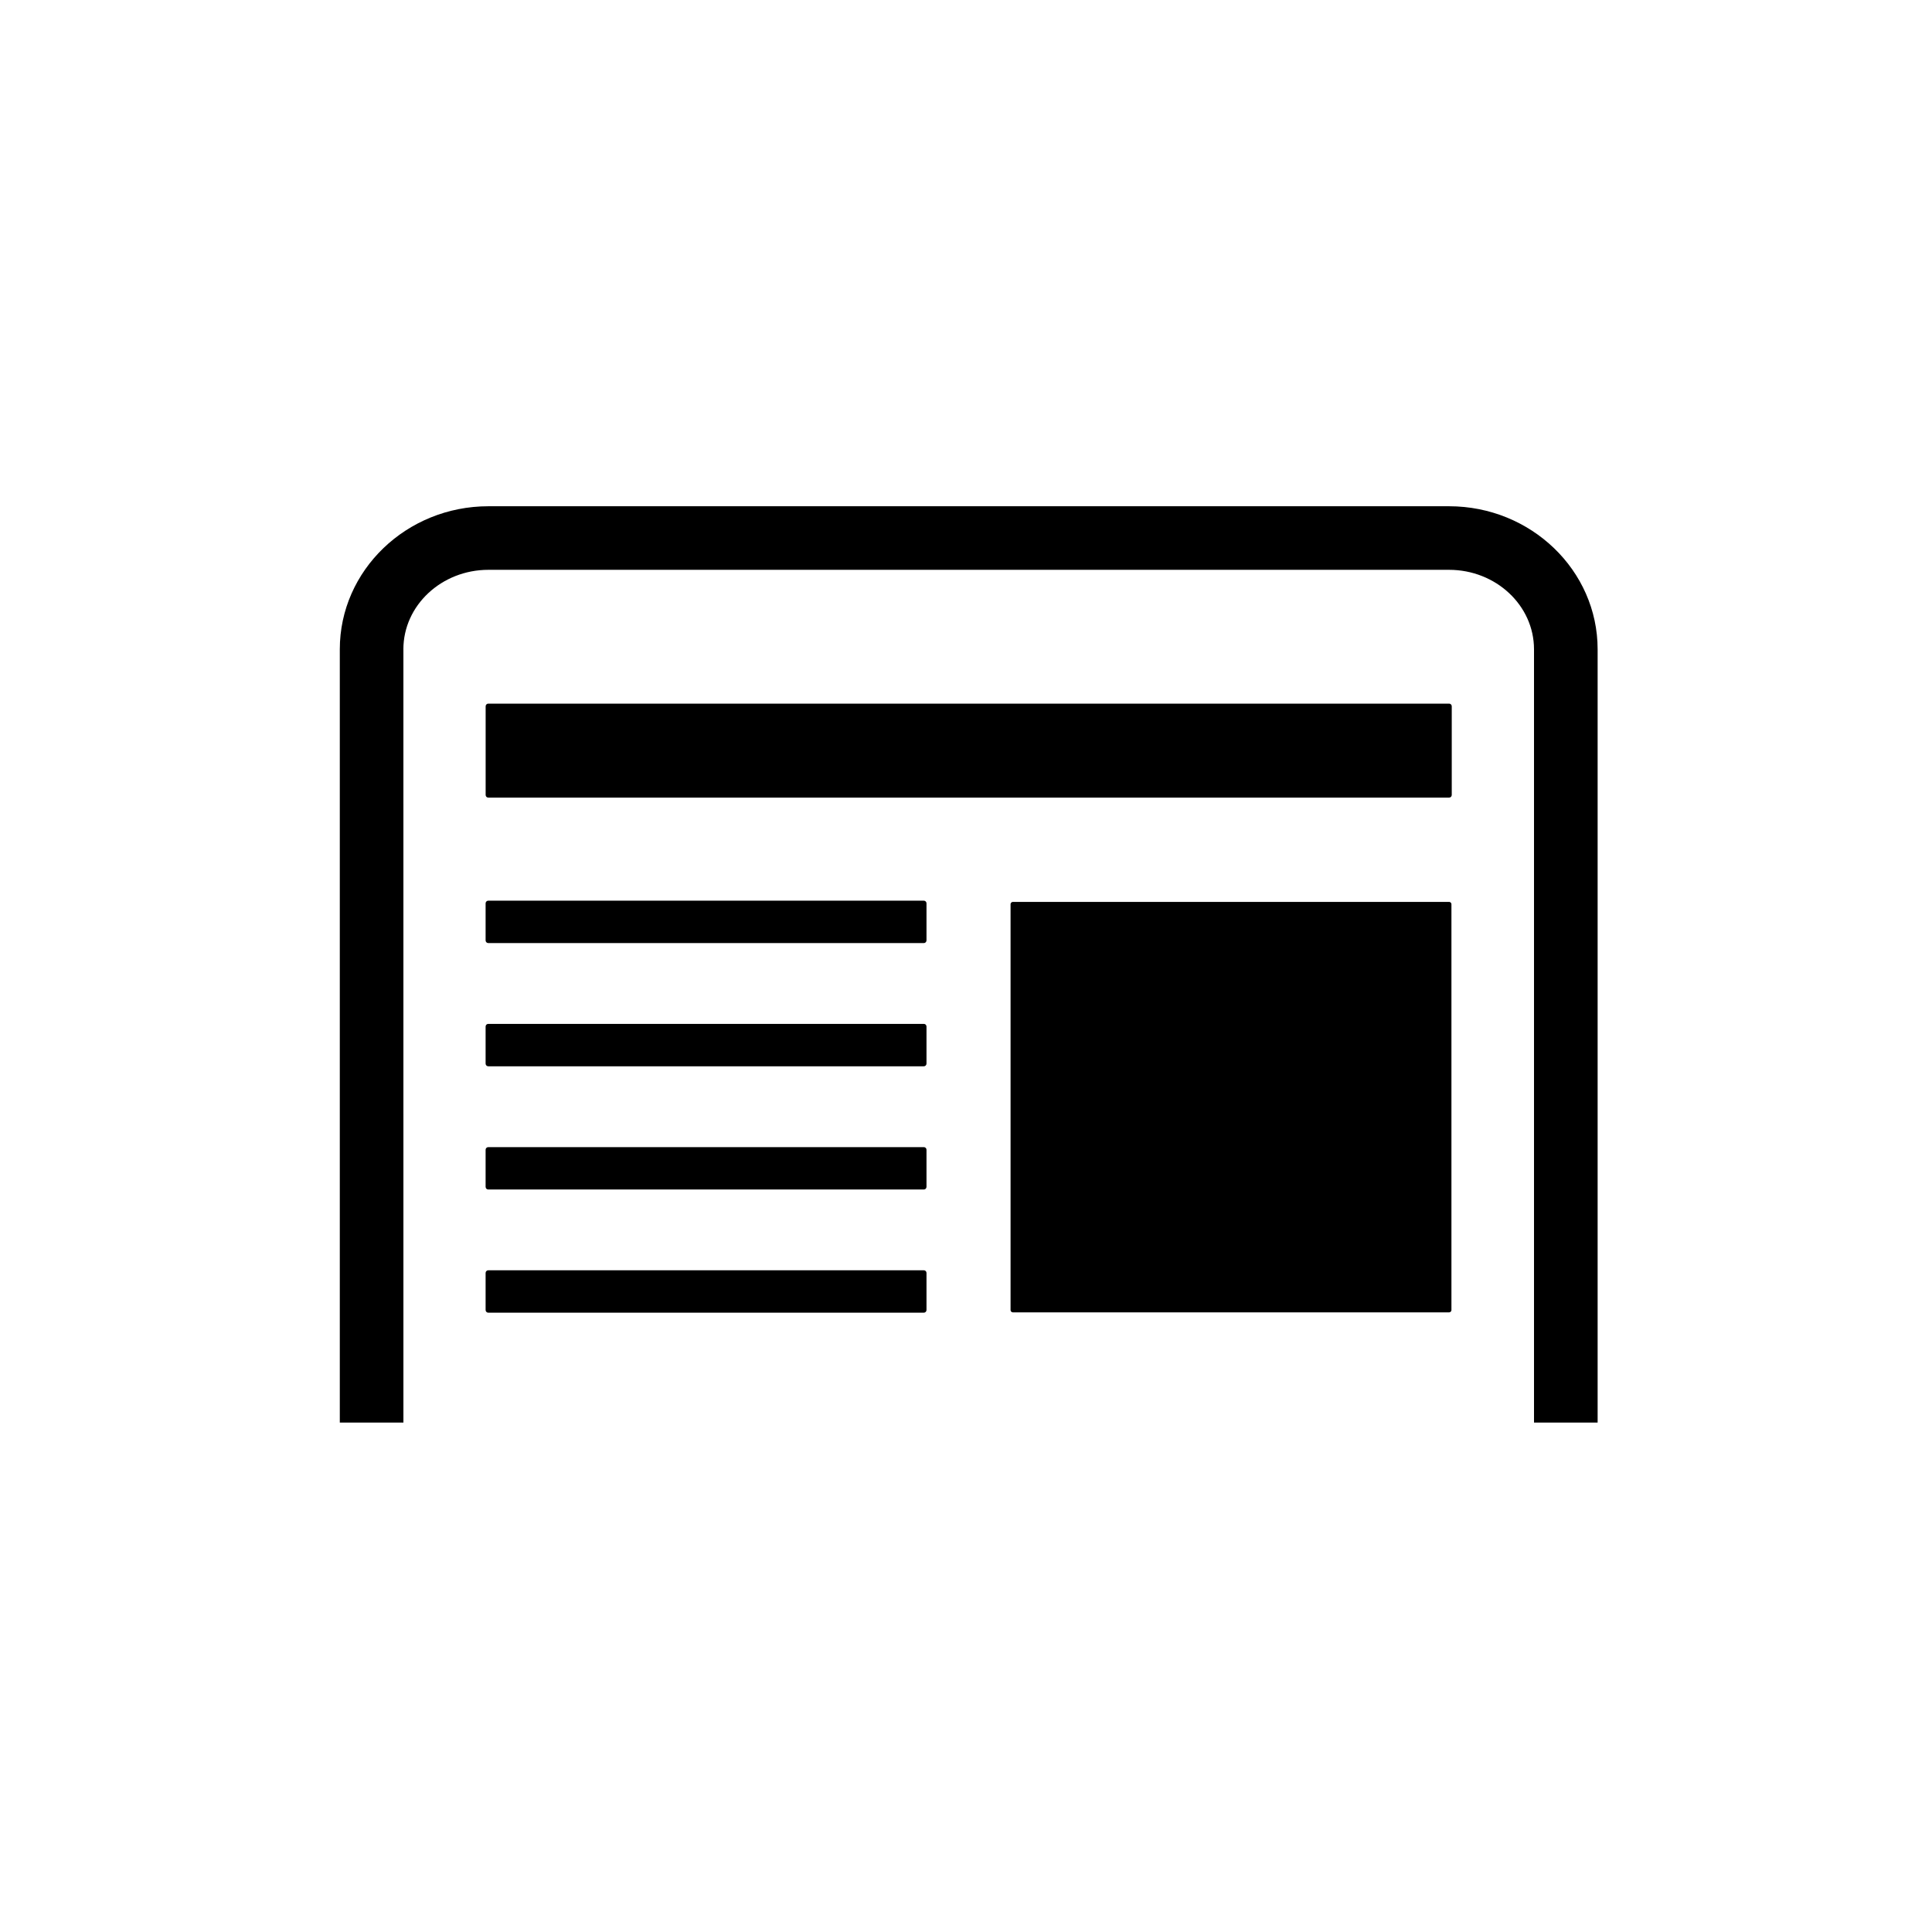 <?xml version="1.0" encoding="UTF-8"?>
<!-- The Best Svg Icon site in the world: iconSvg.co, Visit us! https://iconsvg.co -->
<svg width="800px" height="800px" version="1.1" viewBox="144 144 512 512" xmlns="http://www.w3.org/2000/svg">
 <g>
  <path transform="matrix(5.038 0 0 5.038 148.09 148.09)" d="m52.471 46.755h22.941v21.341h-22.941z" stroke="#000000" stroke-linejoin="round" stroke-miterlimit="10" stroke-width=".25"/>
  <path d="m250.9 316.07c0-11.613 10.105-21.062 22.535-21.062h254.57c12.43 0 22.523 9.445 22.523 21.062v204.93h16.859v-204.93c0-20.902-17.664-37.91-39.379-37.91h-254.57c-21.73 0-39.387 17.008-39.387 37.91v204.93h16.859l-0.004-204.93z"/>
  <path d="m388.84 382.69h-115.45c-0.383 0-0.699 0.316-0.699 0.699v9.828c0 0.387 0.316 0.707 0.699 0.707h115.44c0.383 0 0.699-0.316 0.699-0.707v-9.828c0.004-0.379-0.312-0.699-0.695-0.699z"/>
  <path d="m388.84 448h-115.45c-0.383 0-0.699 0.312-0.699 0.699v9.828c0 0.395 0.316 0.707 0.699 0.707h115.44c0.383 0 0.699-0.312 0.699-0.707v-9.828c0.004-0.387-0.312-0.699-0.695-0.699z"/>
  <path d="m388.84 480.64h-115.45c-0.383 0-0.699 0.312-0.699 0.699v9.828c0 0.387 0.316 0.707 0.699 0.707h115.44c0.383 0 0.699-0.316 0.699-0.707v-9.828c0.004-0.395-0.312-0.699-0.695-0.699z"/>
  <path d="m528.03 330.47h-254.63c-0.383 0-0.699 0.316-0.699 0.699v23.508c0 0.387 0.316 0.699 0.699 0.699h254.63c0.383 0 0.699-0.316 0.699-0.699v-23.508c0.004-0.387-0.312-0.699-0.695-0.699z"/>
  <path d="m388.84 415.34h-115.45c-0.383 0-0.699 0.316-0.699 0.707v9.824c0 0.387 0.316 0.707 0.699 0.707h115.44c0.383 0 0.699-0.316 0.699-0.707v-9.824c0.004-0.395-0.312-0.707-0.695-0.707z"/>
 </g>
</svg>